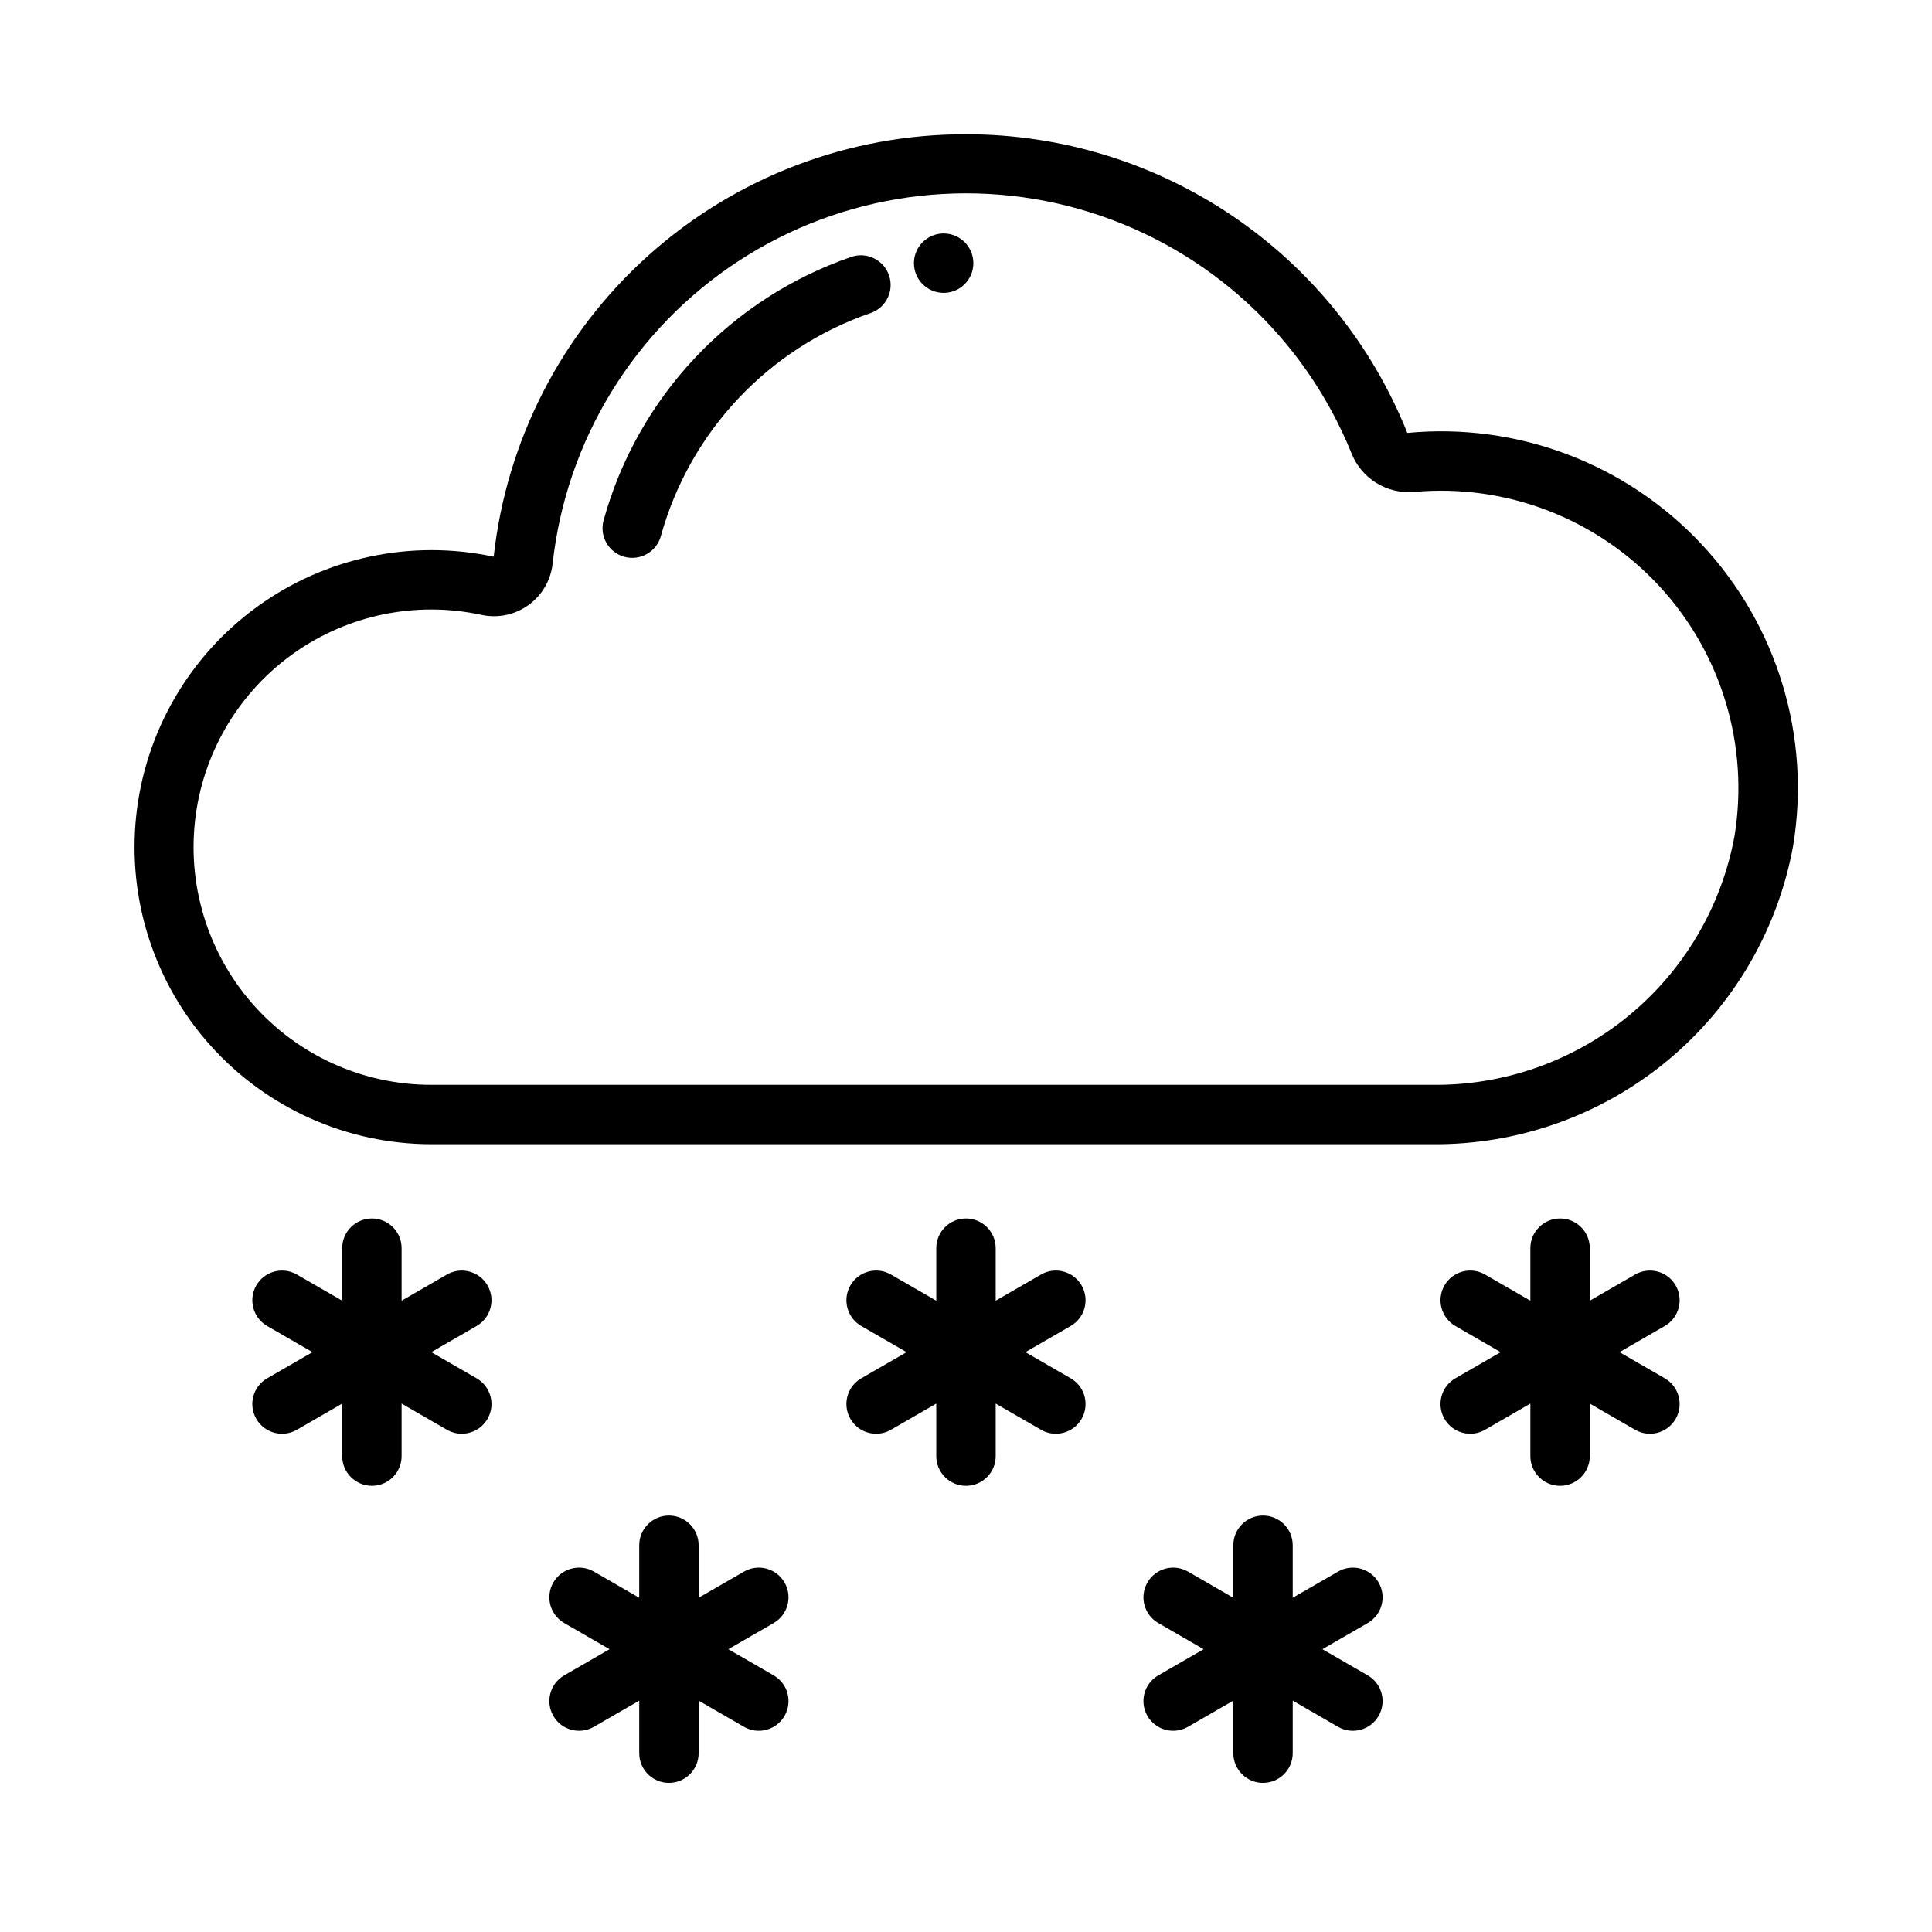 <?xml version="1.0" encoding="UTF-8"?>
<!-- Uploaded to: ICON Repo, www.iconrepo.com, Generator: ICON Repo Mixer Tools -->
<svg fill="#000000" width="800px" height="800px" version="1.1" viewBox="144 144 512 512" xmlns="http://www.w3.org/2000/svg">
 <g>
  <path d="m523.51 447.23h-265.21c-22.309-0.02-43.566-9.508-58.477-26.105-14.914-16.594-22.086-38.738-19.73-60.926s14.016-42.332 32.082-55.426c18.066-13.094 40.84-17.91 62.656-13.242 3.379-30.816 18.031-59.293 41.137-79.957 23.105-20.664 53.031-32.059 84.031-31.992h0.039c25.164-0.004 49.754 7.535 70.594 21.645 20.84 14.105 36.973 34.133 46.32 57.5 29.203-2.789 58.043 8.141 78.062 29.582 20.023 21.438 28.953 50.961 24.172 79.902-4.082 22.332-15.918 42.508-33.422 56.965-17.508 14.457-39.555 22.266-62.254 22.055zm-327.64-87.207c-2.449 18.02 3.012 36.223 14.977 49.918 11.965 13.695 29.266 21.551 47.449 21.547h265.21c18.961 0.23 37.395-6.238 52.055-18.266 14.66-12.031 24.602-28.848 28.074-47.492 3.988-24.074-3.398-48.637-20.004-66.516-16.609-17.879-40.562-27.055-64.863-24.848-3.523 0.312-7.055-0.531-10.055-2.398-3.004-1.867-5.32-4.66-6.598-7.961-12.387-30.535-37.789-53.922-69.242-63.754-31.453-9.832-65.656-5.07-93.23 12.973-27.57 18.047-45.625 47.48-49.203 80.238-0.512 4.402-2.867 8.379-6.477 10.945-3.613 2.566-8.141 3.481-12.465 2.516-17.148-3.68-35.055-0.047-49.41 10.031s-23.855 25.688-26.219 43.066z"/>
  <path d="m419.92 522.93-12.051-6.961v13.918c0 4.348-3.523 7.871-7.871 7.871s-7.875-3.523-7.875-7.871v-13.918l-12.051 6.957v0.004c-3.762 2.137-8.543 0.84-10.707-2.91-2.164-3.746-0.898-8.539 2.836-10.727l12.051-6.957-12.051-6.957v-0.004c-3.734-2.188-5-6.981-2.836-10.727 2.164-3.746 6.945-5.047 10.707-2.906l12.051 6.957v-13.918c0-4.348 3.527-7.871 7.875-7.871s7.871 3.523 7.871 7.871v13.918l12.051-6.957c3.762-2.141 8.547-0.84 10.707 2.906 2.164 3.746 0.898 8.539-2.836 10.727l-12.051 6.961 12.051 6.957c3.734 2.188 5 6.981 2.836 10.727-2.16 3.75-6.945 5.047-10.707 2.91z"/>
  <path d="m341.2 601.65-12.055-6.961v13.918c0 4.348-3.523 7.875-7.871 7.875s-7.871-3.527-7.871-7.875v-13.918l-12.051 6.957v0.004c-3.762 2.137-8.547 0.84-10.711-2.906-2.164-3.75-0.895-8.539 2.836-10.727l12.055-6.961-12.051-6.957h-0.004c-3.731-2.191-5-6.981-2.836-10.73 2.164-3.746 6.949-5.043 10.711-2.906l12.051 6.961v-13.918c0-4.348 3.523-7.871 7.871-7.871s7.871 3.523 7.871 7.871v13.918l12.051-6.957 0.004-0.004c3.762-2.137 8.543-0.84 10.707 2.906 2.164 3.75 0.898 8.539-2.836 10.73l-12.051 6.957 12.051 6.957v0.004c3.734 2.188 5 6.977 2.836 10.727-2.164 3.746-6.945 5.043-10.707 2.906z"/>
  <path d="m498.64 601.65-12.055-6.961v13.918c0 4.348-3.523 7.875-7.871 7.875s-7.871-3.527-7.871-7.875v-13.918l-12.051 6.957-0.004 0.004c-3.762 2.137-8.543 0.84-10.707-2.906-2.164-3.75-0.895-8.539 2.836-10.727l12.055-6.961-12.051-6.957h-0.004c-3.731-2.191-5-6.981-2.836-10.73 2.164-3.746 6.945-5.043 10.707-2.906l12.055 6.961v-13.918c0-4.348 3.523-7.871 7.871-7.871s7.871 3.523 7.871 7.871v13.918l12.051-6.957 0.004-0.004c3.762-2.137 8.543-0.84 10.707 2.906 2.164 3.75 0.895 8.539-2.836 10.73l-12.055 6.957 12.051 6.957 0.004 0.004c3.731 2.188 5 6.977 2.836 10.727-2.164 3.746-6.945 5.043-10.707 2.906z"/>
  <path d="m577.36 522.93-12.051-6.961v13.918c0 4.348-3.527 7.871-7.875 7.871s-7.871-3.523-7.871-7.871v-13.918l-12.051 6.957v0.004c-3.762 2.137-8.547 0.84-10.707-2.91-2.164-3.746-0.898-8.539 2.836-10.727l12.051-6.957-12.051-6.957v-0.004c-3.734-2.188-5-6.981-2.836-10.727 2.16-3.746 6.945-5.047 10.707-2.906l12.051 6.957v-13.918c0-4.348 3.523-7.871 7.871-7.871s7.875 3.523 7.875 7.871v13.918l12.051-6.957c3.762-2.141 8.543-0.84 10.707 2.906 2.164 3.746 0.898 8.539-2.836 10.727l-12.051 6.961 12.051 6.957c3.734 2.188 5 6.981 2.836 10.727-2.164 3.75-6.945 5.047-10.707 2.91z"/>
  <path d="m262.48 522.93-12.051-6.961v13.918c0 4.348-3.523 7.871-7.871 7.871s-7.871-3.523-7.871-7.871v-13.918l-12.051 6.957-0.004 0.004c-3.762 2.137-8.543 0.84-10.707-2.91-2.164-3.746-0.898-8.539 2.836-10.727l12.051-6.957-12.051-6.957v-0.004c-3.734-2.188-5-6.981-2.836-10.727 2.164-3.746 6.945-5.047 10.707-2.906l12.055 6.957v-13.918c0-4.348 3.523-7.871 7.871-7.871s7.871 3.523 7.871 7.871v13.918l12.051-6.957c3.762-2.141 8.547-0.84 10.711 2.906 2.164 3.746 0.895 8.539-2.836 10.727l-12.055 6.961 12.051 6.957h0.004c3.731 2.188 5 6.981 2.836 10.727-2.164 3.75-6.949 5.047-10.711 2.91z"/>
  <path d="m303.96 281.87c9.059-32.711 33.676-58.844 65.785-69.84 4.082-1.312 8.461 0.883 9.852 4.934 1.395 4.055-0.711 8.477-4.734 9.953-27.195 9.309-48.047 31.438-55.727 59.141-1.156 4.191-5.492 6.652-9.684 5.496s-6.648-5.492-5.492-9.684z"/>
  <path d="m401.95 213.74c0 3.184-1.918 6.055-4.859 7.273s-6.324 0.543-8.578-1.707c-2.25-2.25-2.926-5.637-1.707-8.578 1.219-2.941 4.09-4.859 7.273-4.859 2.09 0 4.09 0.828 5.566 2.305 1.477 1.477 2.305 3.481 2.305 5.566z"/>
 </g>
</svg>